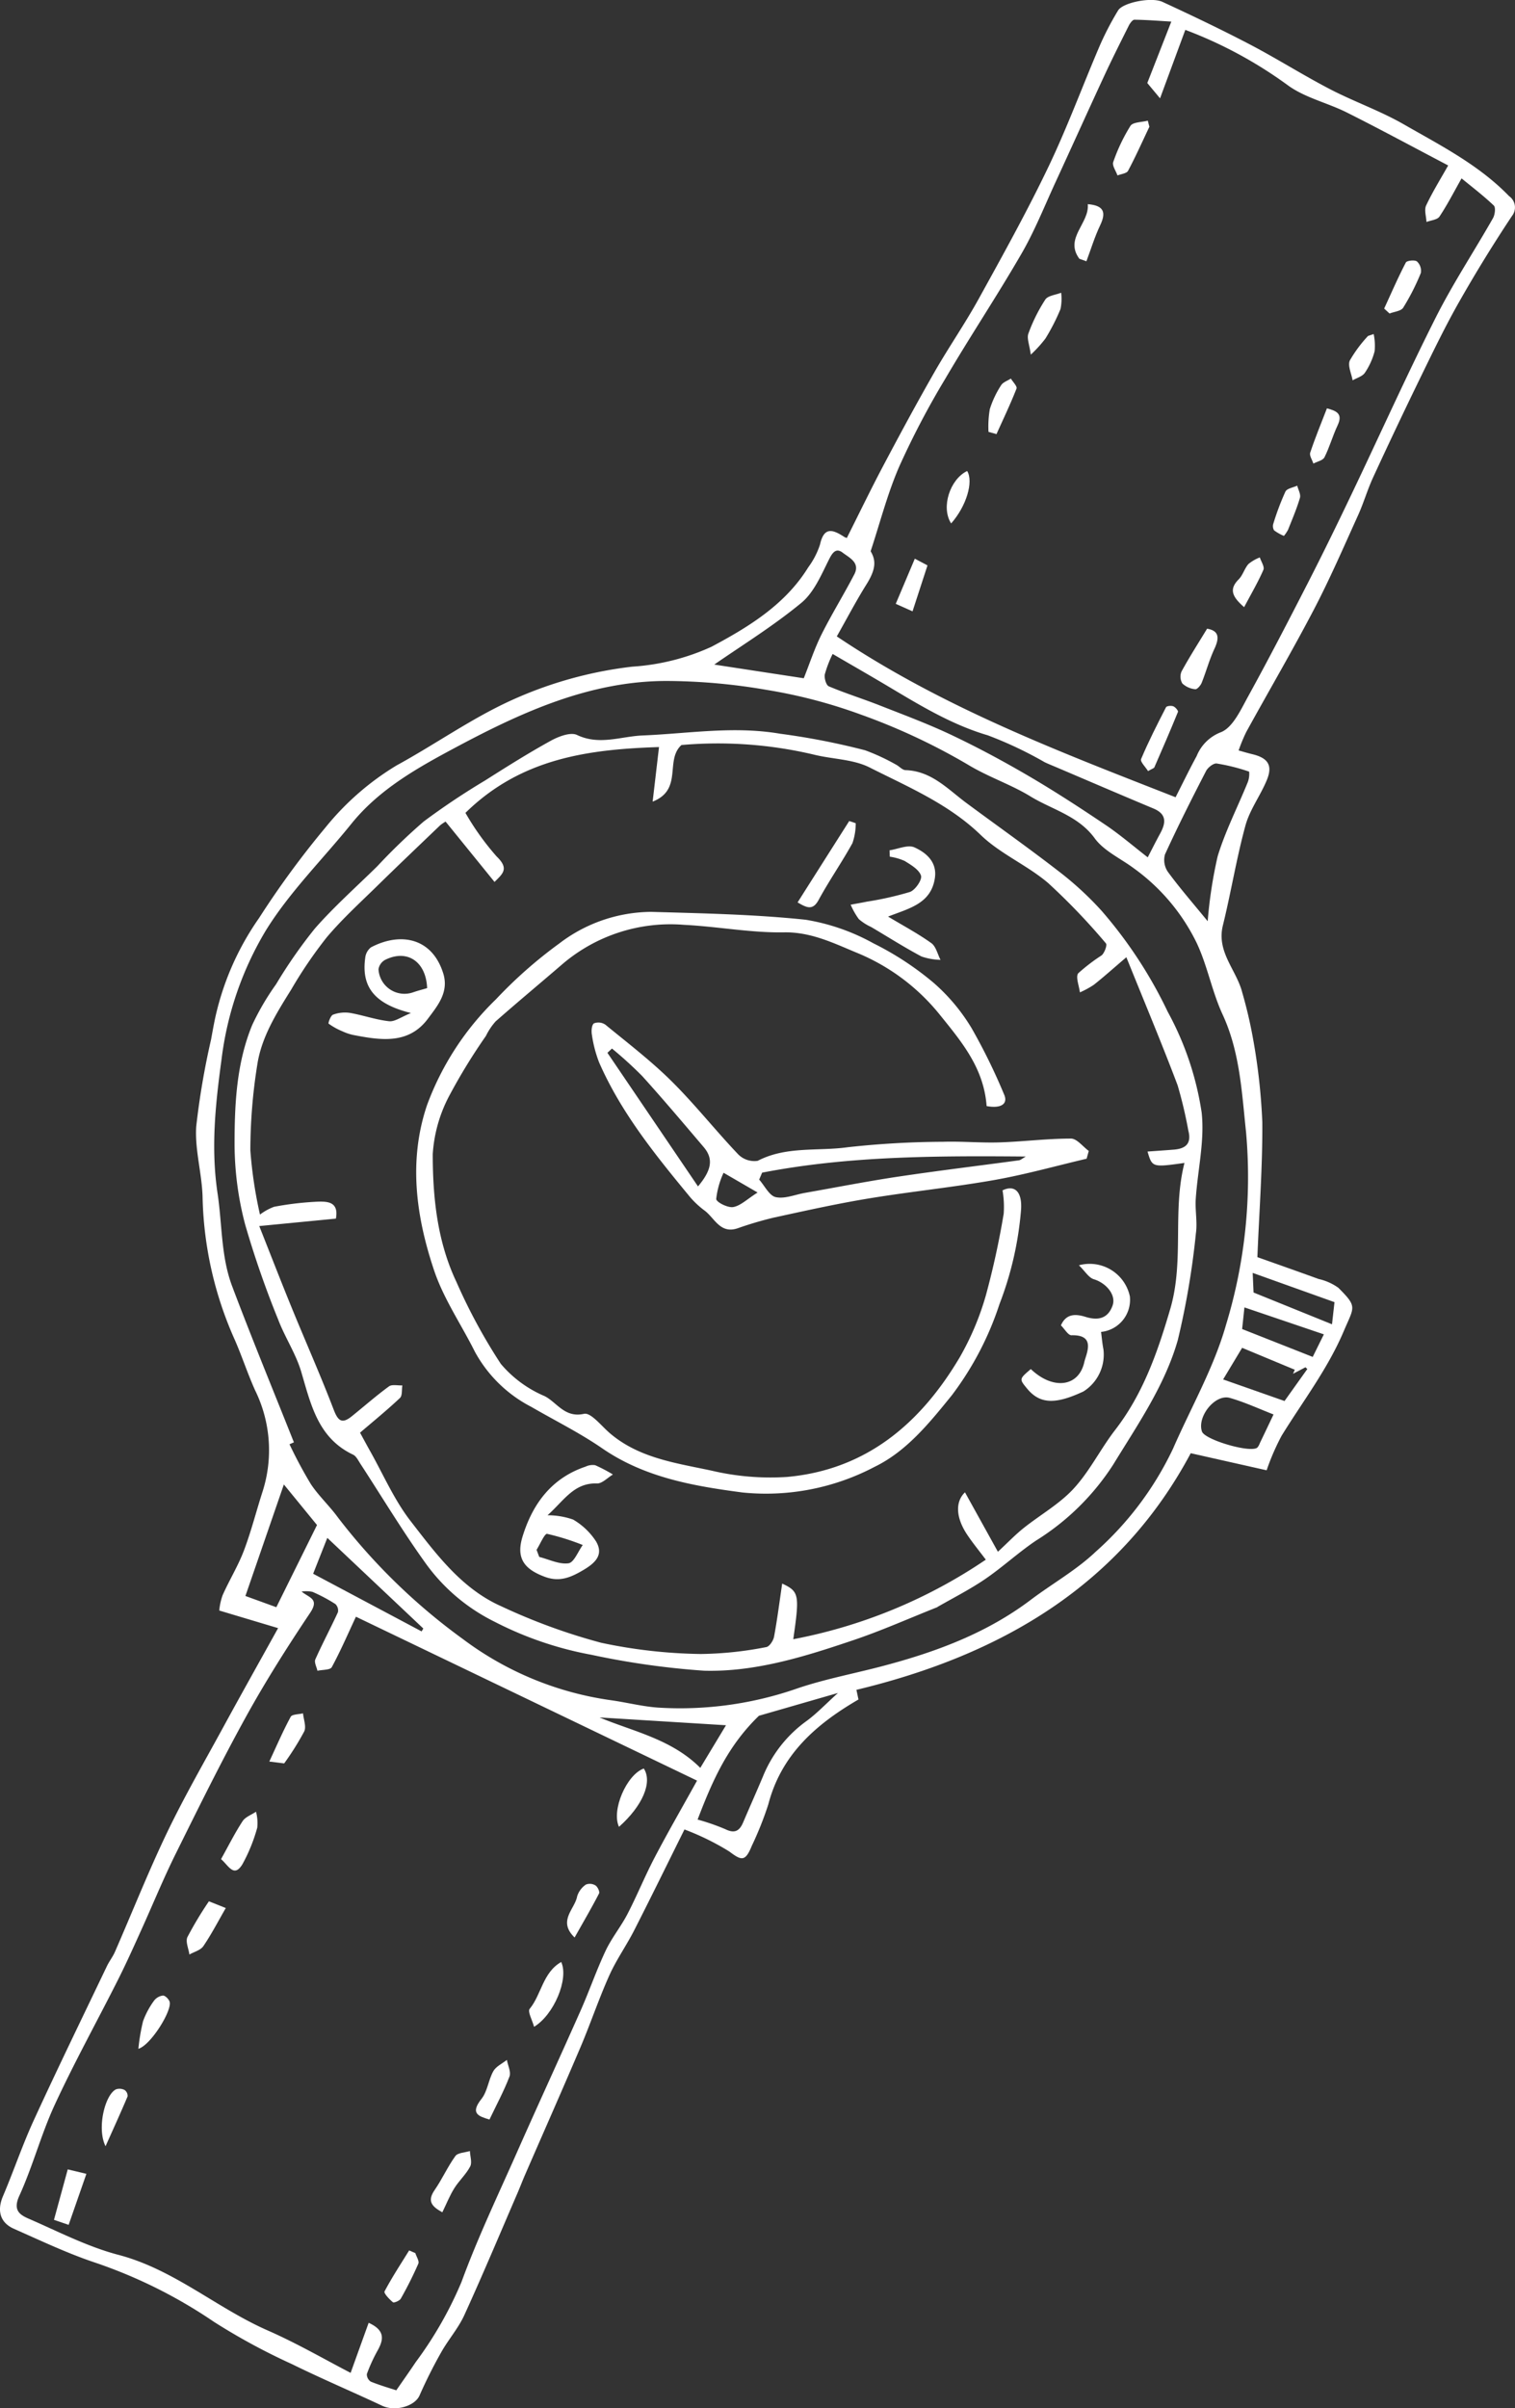 <svg xmlns="http://www.w3.org/2000/svg" width="163" height="259" viewBox="0 0 163 259"><rect x="0" y="0" width="163" height="259" fill="#333333" stroke="none"/><g transform="translate(547.569 -3532.097)"><path d="M572.136,246.061c.118.386.441.859.32,1.142a40.457,40.457,0,0,1-1.886,3.759c-.13.232-.738.478-.848.386-.384-.319-1-.971-.9-1.164.8-1.514,1.746-2.949,2.647-4.409l.664.286" transform="translate(-1075.018 3528.35)" fill="#fff"/><path d="M657.357,70.887c1.291.212,1.341.981.787,2.169s-.885,2.445-1.37,3.651c-.116.29-.49.717-.688.688a2.346,2.346,0,0,1-1.385-.613,1.42,1.42,0,0,1-.09-1.3c.847-1.549,1.8-3.038,2.746-4.593" transform="translate(-1075.055 3528.826)" fill="#fff"/><path d="M638.382,41.237c-.142-1.071-.445-1.759-.258-2.264a17.9,17.9,0,0,1,1.819-3.657c.288-.433,1.122-.5,1.706-.737a5.331,5.331,0,0,1-.071,1.759,22.225,22.225,0,0,1-1.621,3.171,13.57,13.57,0,0,1-1.575,1.728" transform="translate(-1075.048 3529)" fill="#fff"/><path d="M651.146,16.73c-.754,1.585-1.469,3.191-2.294,4.737-.153.288-.747.341-1.138.5-.168-.487-.594-1.068-.457-1.442a19.213,19.213,0,0,1,1.851-3.891c.271-.416,1.224-.386,1.865-.56.058.217.115.435.173.653" transform="translate(-1075.052 3529)" fill="#fff"/><path d="M676.425,36.279c.762-1.656,1.487-3.331,2.329-4.946.111-.213.959-.306,1.2-.116a1.377,1.377,0,0,1,.416,1.235,24.478,24.478,0,0,1-1.9,3.738c-.234.369-.964.425-1.467.625-.194-.179-.39-.357-.585-.536" transform="translate(-1075.069 3529)" fill="#fff"/><path d="M670.262,47.013c1.058.276,1.739.589,1.15,1.835-.528,1.117-.858,2.328-1.411,3.429-.171.34-.784.457-1.194.676-.125-.394-.446-.855-.341-1.173.527-1.585,1.167-3.132,1.8-4.767" transform="translate(-1075.069 3529)" fill="#fff"/><path d="M643.616,30.933c-1.658-2.215,1.1-3.818.9-5.88,1.71.143,2.012.85,1.335,2.268-.594,1.243-.995,2.578-1.481,3.873l-.752-.261" transform="translate(-1075.05 3529)" fill="#fff"/><path d="M633.831,49.542a11.033,11.033,0,0,1,.141-2.444,10.448,10.448,0,0,1,1.21-2.561c.2-.333.7-.49,1.055-.726.217.364.7.833.609,1.075-.651,1.66-1.423,3.272-2.156,4.9l-.859-.243" transform="translate(-1075.046 3529)" fill="#fff"/><path d="M661.357,68.55c-1.276-1.113-1.656-1.918-.586-2.99.448-.449.623-1.166,1.05-1.649a4.428,4.428,0,0,1,1.225-.711c.143.451.527,1.007.385,1.334-.576,1.324-1.313,2.578-2.074,4.016" transform="translate(-1075.069 3528.846)" fill="#fff"/><path d="M665.643,60.868a4.826,4.826,0,0,1-1.063-.6.881.881,0,0,1-.071-.75A28.305,28.305,0,0,1,665.8,56.1c.166-.338.832-.432,1.27-.638.109.439.4.933.292,1.309-.342,1.17-.83,2.3-1.279,3.434a4.336,4.336,0,0,1-.44.661" transform="translate(-1075.069 3528.866)" fill="#fff"/><path d="M675.295,39.025a6.127,6.127,0,0,1,.1,1.856,7.472,7.472,0,0,1-1.048,2.31c-.265.389-.868.549-1.318.812-.123-.722-.549-1.58-.3-2.137a14.2,14.2,0,0,1,1.962-2.64l.6-.2" transform="translate(-1075.069 3529)" fill="#fff"/><path d="M660.695,83.808c.526.144.98.283,1.442.393,1.723.406,2.25,1.2,1.592,2.792-.686,1.666-1.832,3.179-2.3,4.89-.97,3.539-1.549,7.182-2.429,10.748-.7,2.855,1.462,4.779,2.081,7.193a48.823,48.823,0,0,1,1.163,4.972,65.314,65.314,0,0,1,1,8.989c.032,4.778-.329,9.559-.523,14.339a.86.86,0,0,0,0,.178c2.231.794,4.406,1.556,6.57,2.345a5.834,5.834,0,0,1,2.135.949c2.082,2.081,1.706,2.013.585,4.654-1.736,4.086-4.4,7.542-6.691,11.256a25.348,25.348,0,0,0-1.611,3.717l-8.166-1.836c-7.562,14.192-20.361,21.7-35.969,25.448.059.273.142.667.221,1.039-4.57,2.655-8.312,5.927-9.7,11.279a36.52,36.52,0,0,1-1.78,4.466c-.695,1.7-1.086,1.608-2.421.6a27.608,27.608,0,0,0-4.82-2.367c-1.838,3.694-3.593,7.287-5.412,10.85-.839,1.643-1.923,3.169-2.675,4.847-1.123,2.5-2,5.119-3.07,7.646-1.958,4.6-3.986,9.177-5.981,13.765-.278.64-.528,1.294-.8,1.934-1.9,4.4-3.756,8.827-5.748,13.189-.645,1.412-1.715,2.625-2.484,3.99a51.675,51.675,0,0,0-2.334,4.649c-.507,1.162-2.618,1.768-4.022,1.108-3.236-1.519-6.53-2.913-9.735-4.491a67.937,67.937,0,0,1-8.374-4.541A52.831,52.831,0,0,0,537.5,246.38c-2.926-.991-5.737-2.33-8.569-3.581-1.514-.668-1.831-1.976-1.181-3.507,1.157-2.718,2.1-5.528,3.335-8.21,2.544-5.539,5.214-11.019,7.843-16.518.256-.537.636-1.014.872-1.556,1.869-4.278,3.591-8.625,5.609-12.832,1.85-3.854,3.994-7.567,6.042-11.325,1.908-3.5,3.861-6.978,5.9-10.653l-6.33-1.894a6.783,6.783,0,0,1,.361-1.645c.717-1.616,1.66-3.139,2.285-4.785.791-2.082,1.335-4.256,2.02-6.38a14.585,14.585,0,0,0-.8-10.853c-.8-1.769-1.4-3.624-2.176-5.405a39.507,39.507,0,0,1-3.481-15.254c-.04-2.577-.847-5.167-.689-7.712a82.865,82.865,0,0,1,1.6-9.381q.166-.929.346-1.858a29.821,29.821,0,0,1,4.816-11.2,96.843,96.843,0,0,1,7.165-9.764,29.272,29.272,0,0,1,7.636-6.653c4.159-2.269,8.064-5.057,12.359-7.006a43.464,43.464,0,0,1,13-3.614,24.225,24.225,0,0,0,8.516-2.139c3.965-2.115,7.932-4.518,10.416-8.55a8.554,8.554,0,0,0,1.264-2.453c.428-1.949,1.389-1.6,2.594-.82.186.12.434.144.3.1,1.343-2.669,2.58-5.236,3.912-7.751,1.783-3.367,3.593-6.723,5.486-10.031,1.536-2.687,3.309-5.242,4.8-7.95,2.576-4.667,5.17-9.337,7.472-14.142,2.047-4.273,3.684-8.741,5.555-13.1a31.734,31.734,0,0,1,1.95-3.737c.5-.84,3.575-1.477,4.777-.921,3.168,1.463,6.32,2.966,9.412,4.582,2.907,1.521,5.686,3.285,8.6,4.8,2.595,1.348,5.393,2.323,7.922,3.774,3.978,2.281,8.115,4.382,11.358,7.736a1.481,1.481,0,0,1,.31,2.131q-2.993,4.5-5.664,9.2c-1.5,2.635-2.819,5.375-4.149,8.1q-2.622,5.379-5.127,10.814c-.613,1.328-1.02,2.75-1.623,4.083-1.536,3.384-3.012,6.8-4.731,10.094-2.329,4.458-4.873,8.8-7.3,13.213a17.646,17.646,0,0,0-.816,1.977M565.155,258.295c.66-1.833,1.294-3.595,1.94-5.385,1.794.811,1.615,1.811.965,2.976a17.282,17.282,0,0,0-1.16,2.538.944.944,0,0,0,.43.815c1.015.407,2.07.711,2.738.93.735-1.062,1.428-2.039,2.093-3.035a41.215,41.215,0,0,0,4.927-8.629c1.737-4.744,3.926-9.326,5.974-13.953,2.251-5.084,4.581-10.135,6.836-15.217.943-2.126,1.7-4.337,2.691-6.438.652-1.381,1.648-2.594,2.353-3.952,1.036-2,1.885-4.1,2.931-6.094,1.413-2.7,2.938-5.337,4.554-8.252l-36.7-17.628c-.855,1.825-1.648,3.67-2.6,5.426-.172.315-1.013.267-1.544.387-.086-.411-.365-.909-.227-1.22.763-1.713,1.649-3.369,2.431-5.073a.948.948,0,0,0-.271-.881,17.118,17.118,0,0,0-2.462-1.311,3.28,3.28,0,0,0-1.174-.032c.854.694,1.93.777.91,2.3-2.432,3.63-4.782,7.334-6.892,11.159-2.678,4.855-5.131,9.834-7.592,14.8-1.321,2.668-2.448,5.433-3.68,8.148-.8,1.772-1.6,3.552-2.471,5.288-2.268,4.5-4.712,8.912-6.826,13.479-1.473,3.18-2.366,6.628-3.823,9.817-.681,1.493-.01,2.01.973,2.437,3.193,1.383,6.336,3.023,9.674,3.9,5.994,1.567,10.576,5.722,16.087,8.139,3.178,1.395,6.194,3.153,8.925,4.564M653.917,88.831c.7-1.376,1.446-2.918,2.263-4.422a4.582,4.582,0,0,1,2.589-2.556c1.293-.492,2.157-2.421,2.949-3.857,2.224-4.041,4.346-8.14,6.449-12.245,1.6-3.126,3.141-6.284,4.655-9.453,3.03-6.341,5.913-12.755,9.072-19.031,1.848-3.669,4.128-7.119,6.165-10.7.212-.371.31-1.155.092-1.364-1.121-1.068-2.363-2.012-3.469-2.922-.778,1.375-1.5,2.789-2.375,4.106-.232.349-.921.4-1.4.584-.026-.6-.262-1.3-.035-1.78.7-1.481,1.569-2.88,2.369-4.3-3.829-2.009-7.336-3.908-10.9-5.694-2.085-1.045-4.5-1.58-6.346-2.925A46.325,46.325,0,0,0,654.959,6.31c-.89,2.41-1.773,4.806-2.718,7.363l-1.372-1.647c.879-2.245,1.683-4.3,2.585-6.607-1.4-.082-2.684-.188-3.974-.2-.2,0-.469.376-.6.633-.9,1.8-1.807,3.6-2.655,5.429-1.754,3.782-3.464,7.584-5.211,11.369-1.191,2.58-2.243,5.242-3.659,7.693-2.629,4.553-5.554,8.936-8.211,13.472a89.436,89.436,0,0,0-4.964,9.459c-1.274,2.928-2.069,6.064-3.076,9.108.56.945.619,1.863-.445,3.558-1.107,1.767-2.075,3.62-3.195,5.6,11.391,7.645,23.947,12.4,36.451,17.3M559.05,158.217c-.157.07-.315.139-.472.206a48.353,48.353,0,0,0,2.29,4.275c.849,1.282,2.014,2.349,2.923,3.6a64.965,64.965,0,0,0,13.4,13.044,34.519,34.519,0,0,0,16.1,6.628c1.639.238,3.264.654,4.911.773a38.285,38.285,0,0,0,15.09-2.087c2.993-1.007,6.126-1.585,9.186-2.4,5.67-1.5,11.109-3.515,15.853-7.1,2.313-1.746,4.9-3.192,6.981-5.169a34.633,34.633,0,0,0,8.324-11.086c1.932-4.429,4.392-8.706,5.7-13.311a54.514,54.514,0,0,0,2.16-20.721c-.459-4.263-.652-8.623-2.528-12.673-1.135-2.45-1.62-5.2-2.764-7.644a21.438,21.438,0,0,0-6.789-8.075c-1.421-1.058-3.2-1.852-4.2-3.218-1.771-2.438-4.6-3.094-6.9-4.5-2.119-1.3-4.566-2.095-6.791-3.452a67.741,67.741,0,0,0-11.486-5.364A55.213,55.213,0,0,0,609.957,77.3a64.4,64.4,0,0,0-10.807-.966c-8.247,0-15.6,3.361-22.639,7.119-4.064,2.17-8.246,4.483-11.269,8.232-3.089,3.829-6.662,7.352-9.22,11.5a35.234,35.234,0,0,0-4.754,13.833c-.657,4.824-1.164,9.537-.427,14.437.5,3.319.36,6.767,1.56,9.954,2.124,5.636,4.423,11.206,6.649,16.8m91.866-62.906c.484-.931.89-1.747,1.327-2.544.626-1.14.752-2.1-.717-2.711-3.494-1.46-6.971-2.958-10.457-4.441-.417-.178-.839-.343-1.247-.54a42.194,42.194,0,0,0-6.1-2.884c-3.854-1.134-7.2-3.162-10.583-5.18-1.993-1.189-4.009-2.342-6.123-3.574a12.367,12.367,0,0,0-.844,2.2c-.072.406.145,1.161.433,1.282,1.793.755,3.658,1.336,5.47,2.049,2.613,1.026,5.252,2.007,7.784,3.21,2.806,1.333,5.553,2.808,8.235,4.378,2.814,1.647,5.554,3.429,8.26,5.252,1.587,1.068,3.047,2.328,4.566,3.505m6.447,6.873a48.427,48.427,0,0,1,1.073-6.993c.832-2.727,2.156-5.3,3.237-7.958a2.546,2.546,0,0,0,.152-1.142,21,21,0,0,0-3.49-.875c-.352-.047-.953.43-1.151.815-1.529,2.963-3.034,5.941-4.419,8.971a2.251,2.251,0,0,0,.324,1.879c1.245,1.7,2.637,3.295,4.276,5.3M604.281,74.571c2.9.444,6.187.947,9.628,1.471.63-1.577,1.155-3.194,1.905-4.7,1.1-2.2,2.4-4.294,3.534-6.476.653-1.258-.539-1.785-1.254-2.332-.652-.5-1.041-.117-1.436.666-.845,1.672-1.631,3.593-3.008,4.731-3.028,2.5-6.4,4.577-9.369,6.638m-1.8,124.216a23.713,23.713,0,0,1,2.984,1.035c1.011.5,1.528.192,1.92-.725.7-1.646,1.434-3.28,2.127-4.931a13.675,13.675,0,0,1,4.68-5.965c1.1-.8,2.05-1.814,3.395-3.027l-8.5,2.451c-3.356,3.245-4.979,6.919-6.6,11.162m-45.326-22.836c1.444-2.916,3.01-6.079,4.376-8.839l-3.565-4.362-4.137,11.993,3.327,1.208m107.29-20.73c-1.546-.6-3.088-1.319-4.7-1.78-1.585-.452-3.553,2.016-3,3.619.309.886,5.162,2.315,5.941,1.736a1.219,1.219,0,0,0,.272-.462c.424-.879.843-1.762,1.486-3.113m-91.662,23.335c.063-.1.124-.209.187-.314l-10.329-9.749c-.447,1.129-.947,2.394-1.524,3.858l11.666,6.2m92.849-24.78c.86-1.208,1.654-2.322,2.449-3.435l-.2-.19-1.337.7c.062-.146.124-.29.187-.436l-5.664-2.356-2.045,3.4,6.612,2.322m-60.1,34.869-13.6-.838c3.526,1.486,7.735,2.311,10.836,5.423l2.765-4.585m55.527-42.613,7.6,3c.312-.632.8-1.624,1.2-2.426l-8.548-2.9c-.1.965-.182,1.72-.246,2.326m9.936-2.889-8.8-3.147c.042.971.067,1.529.092,2.109l8.441,3.418c.081-.719.158-1.4.267-2.38" transform="translate(-1075 3529)" fill="#fff"/><path d="M584.917,221.722c-.19-.706-.716-1.635-.473-1.929,1.266-1.53,1.4-3.9,3.393-5.04.843,1.829-.8,5.7-2.92,6.969" transform="translate(-1075.025 3528.35)" fill="#fff"/><path d="M575.041,241.675c-1.1-.61-1.669-1.179-.831-2.39.813-1.173,1.4-2.509,2.235-3.662.266-.364,1.027-.369,1.561-.538.026.561.258,1.23.034,1.659-.443.849-1.2,1.527-1.712,2.347-.489.783-.833,1.656-1.287,2.584" transform="translate(-1075.02 3528.35)" fill="#fff"/><path d="M551.213,203.544c.814-1.461,1.492-2.819,2.317-4.081.3-.458.953-.685,1.445-1.017a4.724,4.724,0,0,1,.134,1.714,18.05,18.05,0,0,1-1.59,3.923c-.917,1.517-1.5.143-2.306-.539" transform="translate(-1075 3528.499)" fill="#fff"/><path d="M594.059,200.056c-.84-1.75.8-5.6,2.667-6.272.958,1.466-.128,4.021-2.667,6.272" transform="translate(-1075.029 3528.511)" fill="#fff"/><path d="M580.115,231.7c-1.151-.354-2.124-.628-.857-2.225.646-.814.745-2.041,1.273-2.978.289-.514.958-.815,1.456-1.211.109.6.469,1.3.282,1.786-.588,1.542-1.38,3.006-2.154,4.628" transform="translate(-1075.022 3528.35)" fill="#fff"/><path d="M558.02,193.219l-1.6-.2c.8-1.719,1.479-3.3,2.3-4.813.153-.28.87-.256,1.326-.371.061.656.37,1.426.131,1.944a30.231,30.231,0,0,1-2.158,3.439" transform="translate(-1075.013 3528.528)" fill="#fff"/><path d="M534.72,237.059l2.006.481-1.91,5.485-1.578-.539c.5-1.838.977-3.58,1.482-5.427" transform="translate(-1075 3528.35)" fill="#fff"/><path d="M549.91,208.1l1.814.725c-.82,1.419-1.539,2.813-2.415,4.1-.3.438-.988.608-1.5.9-.087-.634-.438-1.389-.212-1.876a39.106,39.106,0,0,1,2.313-3.849" transform="translate(-1075 3528.476)" fill="#fff"/><path d="M542.32,224.088a21.248,21.248,0,0,1,.5-2.96,8.832,8.832,0,0,1,1.176-2.2,1.406,1.406,0,0,1,.967-.563c.238-.009.627.377.717.661.289.92-2,4.654-3.358,5.065" transform="translate(-1075 3528.35)" fill="#fff"/><path d="M589.28,211.991c-1.859-1.791.03-3.05.274-4.432a2.4,2.4,0,0,1,.94-1.261,1.153,1.153,0,0,1,1.033.094c.23.147.478.679.381.866-.8,1.548-1.684,3.056-2.628,4.733" transform="translate(-1075.026 3528.48)" fill="#fff"/><path d="M538.787,234.569c-.962-1.924-.059-5.546,1.125-6.118a1.193,1.193,0,0,1,.932.075.775.775,0,0,1,.315.684c-.7,1.657-1.445,3.291-2.372,5.359" transform="translate(-1075 3528.35)" fill="#fff"/><path d="M651,86.219c-.26-.427-.863-1.01-.746-1.289.8-1.9,1.74-3.741,2.684-5.576.074-.142.559-.191.784-.1s.548.477.5.6c-.814,2-1.677,3.987-2.542,5.97-.039.088-.2.123-.678.4" transform="translate(-1075.053 3528.804)" fill="#fff"/><path d="M625.654,69l-1.807-.808,2.052-4.854,1.363.72L625.654,69" transform="translate(-1075.042 3528.846)" fill="#fff"/><path d="M629.809,59.521c-1.12-1.733-.12-4.754,1.724-5.64.7,1.147-.077,3.782-1.724,5.64" transform="translate(-1075.044 3528.87)" fill="#fff"/><path d="M628.3,176.271c-3.091,1.226-5.98,2.516-8.964,3.524-5.225,1.767-10.558,3.452-16.1,3.307a85.778,85.778,0,0,1-12.156-1.716,37.5,37.5,0,0,1-10.407-3.552,20.094,20.094,0,0,1-7.5-6.4c-2.46-3.438-4.645-7.072-6.955-10.617-.224-.343-.436-.794-.768-.951-3.778-1.792-4.537-5.389-5.58-8.914-.575-1.944-1.753-3.7-2.478-5.61a102.814,102.814,0,0,1-3.563-10.255,34.154,34.154,0,0,1-1.13-8.537c-.005-4.362.2-8.782,1.9-12.9a27.522,27.522,0,0,1,2.567-4.38,52.435,52.435,0,0,1,4.17-5.987c2.08-2.372,4.461-4.478,6.718-6.7a64.71,64.71,0,0,1,4.995-4.813,78.127,78.127,0,0,1,6.6-4.409c2.325-1.475,4.659-2.946,7.069-4.274.832-.459,2.128-.956,2.826-.623,2.4,1.147,4.734.149,7.044.054,4.932-.2,9.779-1.044,14.8-.188a76.25,76.25,0,0,1,9.155,1.782,22.513,22.513,0,0,1,3.293,1.527c.366.179.7.6,1.05.608,2.8.086,4.55,2.053,6.57,3.547,3.327,2.462,6.71,4.85,9.979,7.384a34.708,34.708,0,0,1,4.551,4.2,48,48,0,0,1,7.112,10.857,32.64,32.64,0,0,1,3.65,10.836c.335,3.037-.428,6.187-.635,9.292-.081,1.226.188,2.486.017,3.69a85.776,85.776,0,0,1-1.951,11.5c-1.391,4.861-4.3,9.054-6.932,13.359a26.519,26.519,0,0,1-8.292,8.177c-1.914,1.28-3.618,2.875-5.524,4.17-1.673,1.138-3.5,2.057-5.132,3m-62.1-18.754c.42.766.724,1.334,1.04,1.9,1.441,2.547,2.616,5.3,4.39,7.59,2.746,3.545,5.495,7.283,9.759,9.174a64.4,64.4,0,0,0,10.763,3.929,54.759,54.759,0,0,0,10.711,1.205,38.6,38.6,0,0,0,7.039-.742c.337-.05.761-.689.84-1.112.351-1.889.593-3.8.876-5.721,1.825.866,1.884,1.175,1.192,5.986a55.244,55.244,0,0,0,20.715-8.556c-.723-.962-1.4-1.786-1.992-2.668-1.231-1.836-1.318-3.544-.249-4.575,1.118,2.018,2.232,4.029,3.543,6.393,1.078-1,1.862-1.823,2.741-2.527,1.8-1.44,3.882-2.6,5.419-4.276,1.727-1.879,2.885-4.266,4.458-6.3,3.005-3.89,4.558-8.345,5.927-13.014,1.523-5.2.2-10.505,1.527-15.7-3.467.481-3.467.481-3.975-1.225.974-.07,1.9-.131,2.819-.205,1.276-.1,1.939-.635,1.572-2.05a46.846,46.846,0,0,0-1.153-4.874c-1.7-4.5-3.567-8.943-5.514-13.768-1.491,1.271-2.474,2.155-3.51,2.971a9.777,9.777,0,0,1-1.49.808c-.08-.7-.485-1.672-.173-2.059a20.027,20.027,0,0,1,2.517-1.926c.312-.275.613-1.111.462-1.279a69.7,69.7,0,0,0-6.226-6.5c-2.251-1.918-5.138-3.127-7.249-5.164-3.475-3.353-7.8-5.16-11.946-7.256-1.774-.9-3.992-.887-5.986-1.382a44.958,44.958,0,0,0-14.267-1.036c-1.809,1.642.2,4.783-3.1,6.088.264-2.262.48-4.108.686-5.87-7.489.246-14.8,1.16-20.827,7.079a28.464,28.464,0,0,0,3.35,4.68c1.359,1.311.7,1.837-.221,2.747l-5.265-6.49a4.493,4.493,0,0,0-.592.406c-2.221,2.129-4.453,4.249-6.649,6.4-1.884,1.849-3.854,3.634-5.55,5.646a47.515,47.515,0,0,0-3.811,5.6c-1.575,2.529-3.2,5.1-3.656,8.085a58.439,58.439,0,0,0-.747,9.229,46.746,46.746,0,0,0,1.035,6.9,5.894,5.894,0,0,1,1.516-.838,33.207,33.207,0,0,1,4.7-.551c.961-.021,2.3-.046,1.951,1.823l-8.245.8c1.173,2.956,2.307,5.884,3.494,8.788,1.491,3.645,3.093,7.245,4.5,10.919.459,1.2.865,1.631,1.946.763,1.34-1.076,2.63-2.216,4.015-3.227.33-.241.952-.081,1.441-.105-.078.461.012,1.1-.259,1.353-1.365,1.287-2.824,2.475-4.3,3.736" transform="translate(-1075.03 3528.677)" fill="#fff"/><path d="M633.614,122.374c-.3-4.033-2.609-6.818-4.951-9.715a22.326,22.326,0,0,0-8.911-6.728c-2.479-1.017-4.972-2.288-7.933-2.238-3.577.061-7.16-.63-10.751-.807a17.9,17.9,0,0,0-13.066,4.2c-2.4,2.068-4.84,4.094-7.218,6.188a6.832,6.832,0,0,0-1.039,1.557,62.533,62.533,0,0,0-3.966,6.477,15.442,15.442,0,0,0-1.756,6.241c0,4.69.492,9.413,2.549,13.744a60.337,60.337,0,0,0,4.775,8.81,12.58,12.58,0,0,0,4.708,3.465c1.334.674,2.156,2.373,4.242,1.907.741-.166,1.881,1.321,2.8,2.1,3.146,2.676,7.119,3.194,10.914,4.008a27.594,27.594,0,0,0,8.126.68c8.536-.769,14.374-5.766,18.579-12.857a29.806,29.806,0,0,0,2.823-6.693,88.855,88.855,0,0,0,1.913-8.765,10.644,10.644,0,0,0-.125-2.506c1.292-.63,2.123.126,1.993,2.07A36.226,36.226,0,0,1,635,143.67a33.417,33.417,0,0,1-5.136,9.819c-2.407,2.971-4.862,6.019-8.3,7.686a25.113,25.113,0,0,1-14.194,2.761c-5.253-.69-10.526-1.594-15.1-4.74-2.427-1.671-5.094-2.991-7.65-4.473a14.428,14.428,0,0,1-6.074-5.944c-1.454-2.913-3.349-5.668-4.375-8.72-1.944-5.791-2.786-11.809-.762-17.788a30.5,30.5,0,0,1,7.409-11.372,48.561,48.561,0,0,1,6.818-6.009,16.451,16.451,0,0,1,9.875-3.4c5.55.16,11.119.266,16.633.847a22.457,22.457,0,0,1,7.283,2.532,32.379,32.379,0,0,1,6.488,4.254,20.363,20.363,0,0,1,4.094,4.894,63.55,63.55,0,0,1,3.481,7.1c.463,1.024-.318,1.552-1.884,1.258" transform="translate(-1075.032 3528.676)" fill="#fff"/><path d="M644.383,128.015c-3.308.777-6.59,1.7-9.93,2.292-4.5.792-9.051,1.247-13.557,1.991-3.431.566-6.83,1.324-10.23,2.064a39.188,39.188,0,0,0-3.854,1.144c-1.844.606-2.439-1.066-3.494-1.883a9.706,9.706,0,0,1-1.57-1.444c-3.735-4.525-7.437-9.081-9.817-14.516a13.49,13.49,0,0,1-.772-2.943c-.078-.412-.044-1.056.208-1.258a1.326,1.326,0,0,1,1.246.146c2.412,1.979,4.906,3.886,7.116,6.076,2.517,2.494,4.726,5.3,7.171,7.868a2.445,2.445,0,0,0,2.094.69c3.084-1.6,6.467-1.009,9.688-1.461a96.3,96.3,0,0,1,10.233-.585c2.032-.066,4.071.131,6.1.065,2.564-.083,5.123-.412,7.684-.41.637,0,1.275.863,1.914,1.33-.077.278-.155.556-.231.834m-34.913,1.5c-.106.249-.213.5-.318.747.588.662,1.086,1.733,1.785,1.886.965.21,2.081-.272,3.133-.457,3.342-.587,6.674-1.242,10.028-1.745,4.328-.647,8.674-1.17,13.011-1.76.184-.026.349-.189.729-.405-9.676-.082-19.088-.063-28.368,1.734m-6.9,1.48c1.473-1.758,1.683-2.97.612-4.23-2.182-2.564-4.352-5.139-6.61-7.634a43.1,43.1,0,0,0-3.258-2.964l-.489.46,9.745,14.368m6.412.656-3.661-2.123a9.063,9.063,0,0,0-.791,2.816c.019.351,1.254.974,1.83.871.795-.14,1.489-.849,2.622-1.564" transform="translate(-1075.04 3528.698)" fill="#fff"/><path d="M571.672,112.313c-3.951-.981-5.362-2.817-4.929-5.945a1.649,1.649,0,0,1,.614-1.121c3.186-1.679,6.6-1.026,7.786,2.825.619,2.016-.641,3.483-1.652,4.844-2.077,2.795-5.077,2.323-8,1.762a5.465,5.465,0,0,1-1.2-.4,7.187,7.187,0,0,1-1.488-.826c-.068-.053.217-.872.473-.964a3.694,3.694,0,0,1,1.807-.195c1.42.246,2.8.744,4.229.9.613.067,1.293-.461,2.354-.882m1.736-2.679c-.113-2.853-2.145-4.227-4.524-3.037a1.4,1.4,0,0,0-.708,1.007,2.8,2.8,0,0,0,3.759,2.468c.487-.166.987-.294,1.473-.438" transform="translate(-1075.016 3528.736)" fill="#fff"/><path d="M586.367,166.475a8.332,8.332,0,0,1,2.747.461,7.323,7.323,0,0,1,2.467,2.345c.857,1.443-.081,2.328-1.364,3.085-1.324.781-2.535,1.318-4.122.736-2.249-.825-3.128-2.012-2.423-4.316,1.075-3.518,3.115-6.309,6.793-7.544a1.75,1.75,0,0,1,1.029-.151,17.027,17.027,0,0,1,1.908,1c-.574.339-1.158.983-1.721.963-2.488-.083-3.552,1.855-5.314,3.418m-1.183,3.715.29.77c1.055.264,2.151.823,3.148.682.592-.084,1.027-1.272,1.533-1.964a25.438,25.438,0,0,0-3.832-1.2c-.275-.047-.754,1.113-1.139,1.717" transform="translate(-1075.025 3528.585)" fill="#fff"/><path d="M645.945,146.7c.081.622.133,1.261.256,1.885a4.684,4.684,0,0,1-2.143,4.517c-3.058,1.437-4.711,1.353-6.079-.31-.845-1.026-.845-1.026.41-2.092,2.348,2.248,5.14,1.96,5.749-.736.2-.9,1.319-2.972-1.374-2.9-.36.01-.741-.676-1.136-1.065.573-1.315,1.641-1.225,2.659-.91,1.377.426,2.416.151,2.9-1.232.4-1.144-.71-2.423-2.025-2.82-.544-.165-.932-.849-1.6-1.5a4.422,4.422,0,0,1,5.482,3.344,3.467,3.467,0,0,1-3.1,3.823" transform="translate(-1075.05 3528.638)" fill="#fff"/><path d="M623.178,94.786c.9-.132,1.973-.633,2.675-.317,1.285.577,2.469,1.592,2.2,3.324-.42,2.739-2.767,3.232-5.034,4.12,1.637.984,3.214,1.824,4.655,2.854.5.359.669,1.187.989,1.8a6.729,6.729,0,0,1-2.047-.362c-1.84-.98-3.608-2.1-5.4-3.162a5.547,5.547,0,0,1-1.343-.859,7.851,7.851,0,0,1-.877-1.549c.586-.109,1.173-.21,1.757-.33a34.349,34.349,0,0,0,4.613-1.038c.574-.2,1.329-1.3,1.2-1.748-.2-.651-1.073-1.16-1.752-1.584a5.985,5.985,0,0,0-1.608-.463c-.009-.229-.017-.458-.026-.687" transform="translate(-1075.041 3528.76)" fill="#fff"/><path d="M613.283,100.378c1.9-3,3.729-5.876,5.554-8.751l.7.234A6.567,6.567,0,0,1,619.187,94c-1.148,2.077-2.512,4.036-3.645,6.12-.622,1.144-1.261.848-2.259.258" transform="translate(-1075.038 3528.77)" fill="#fff"/></g></svg>